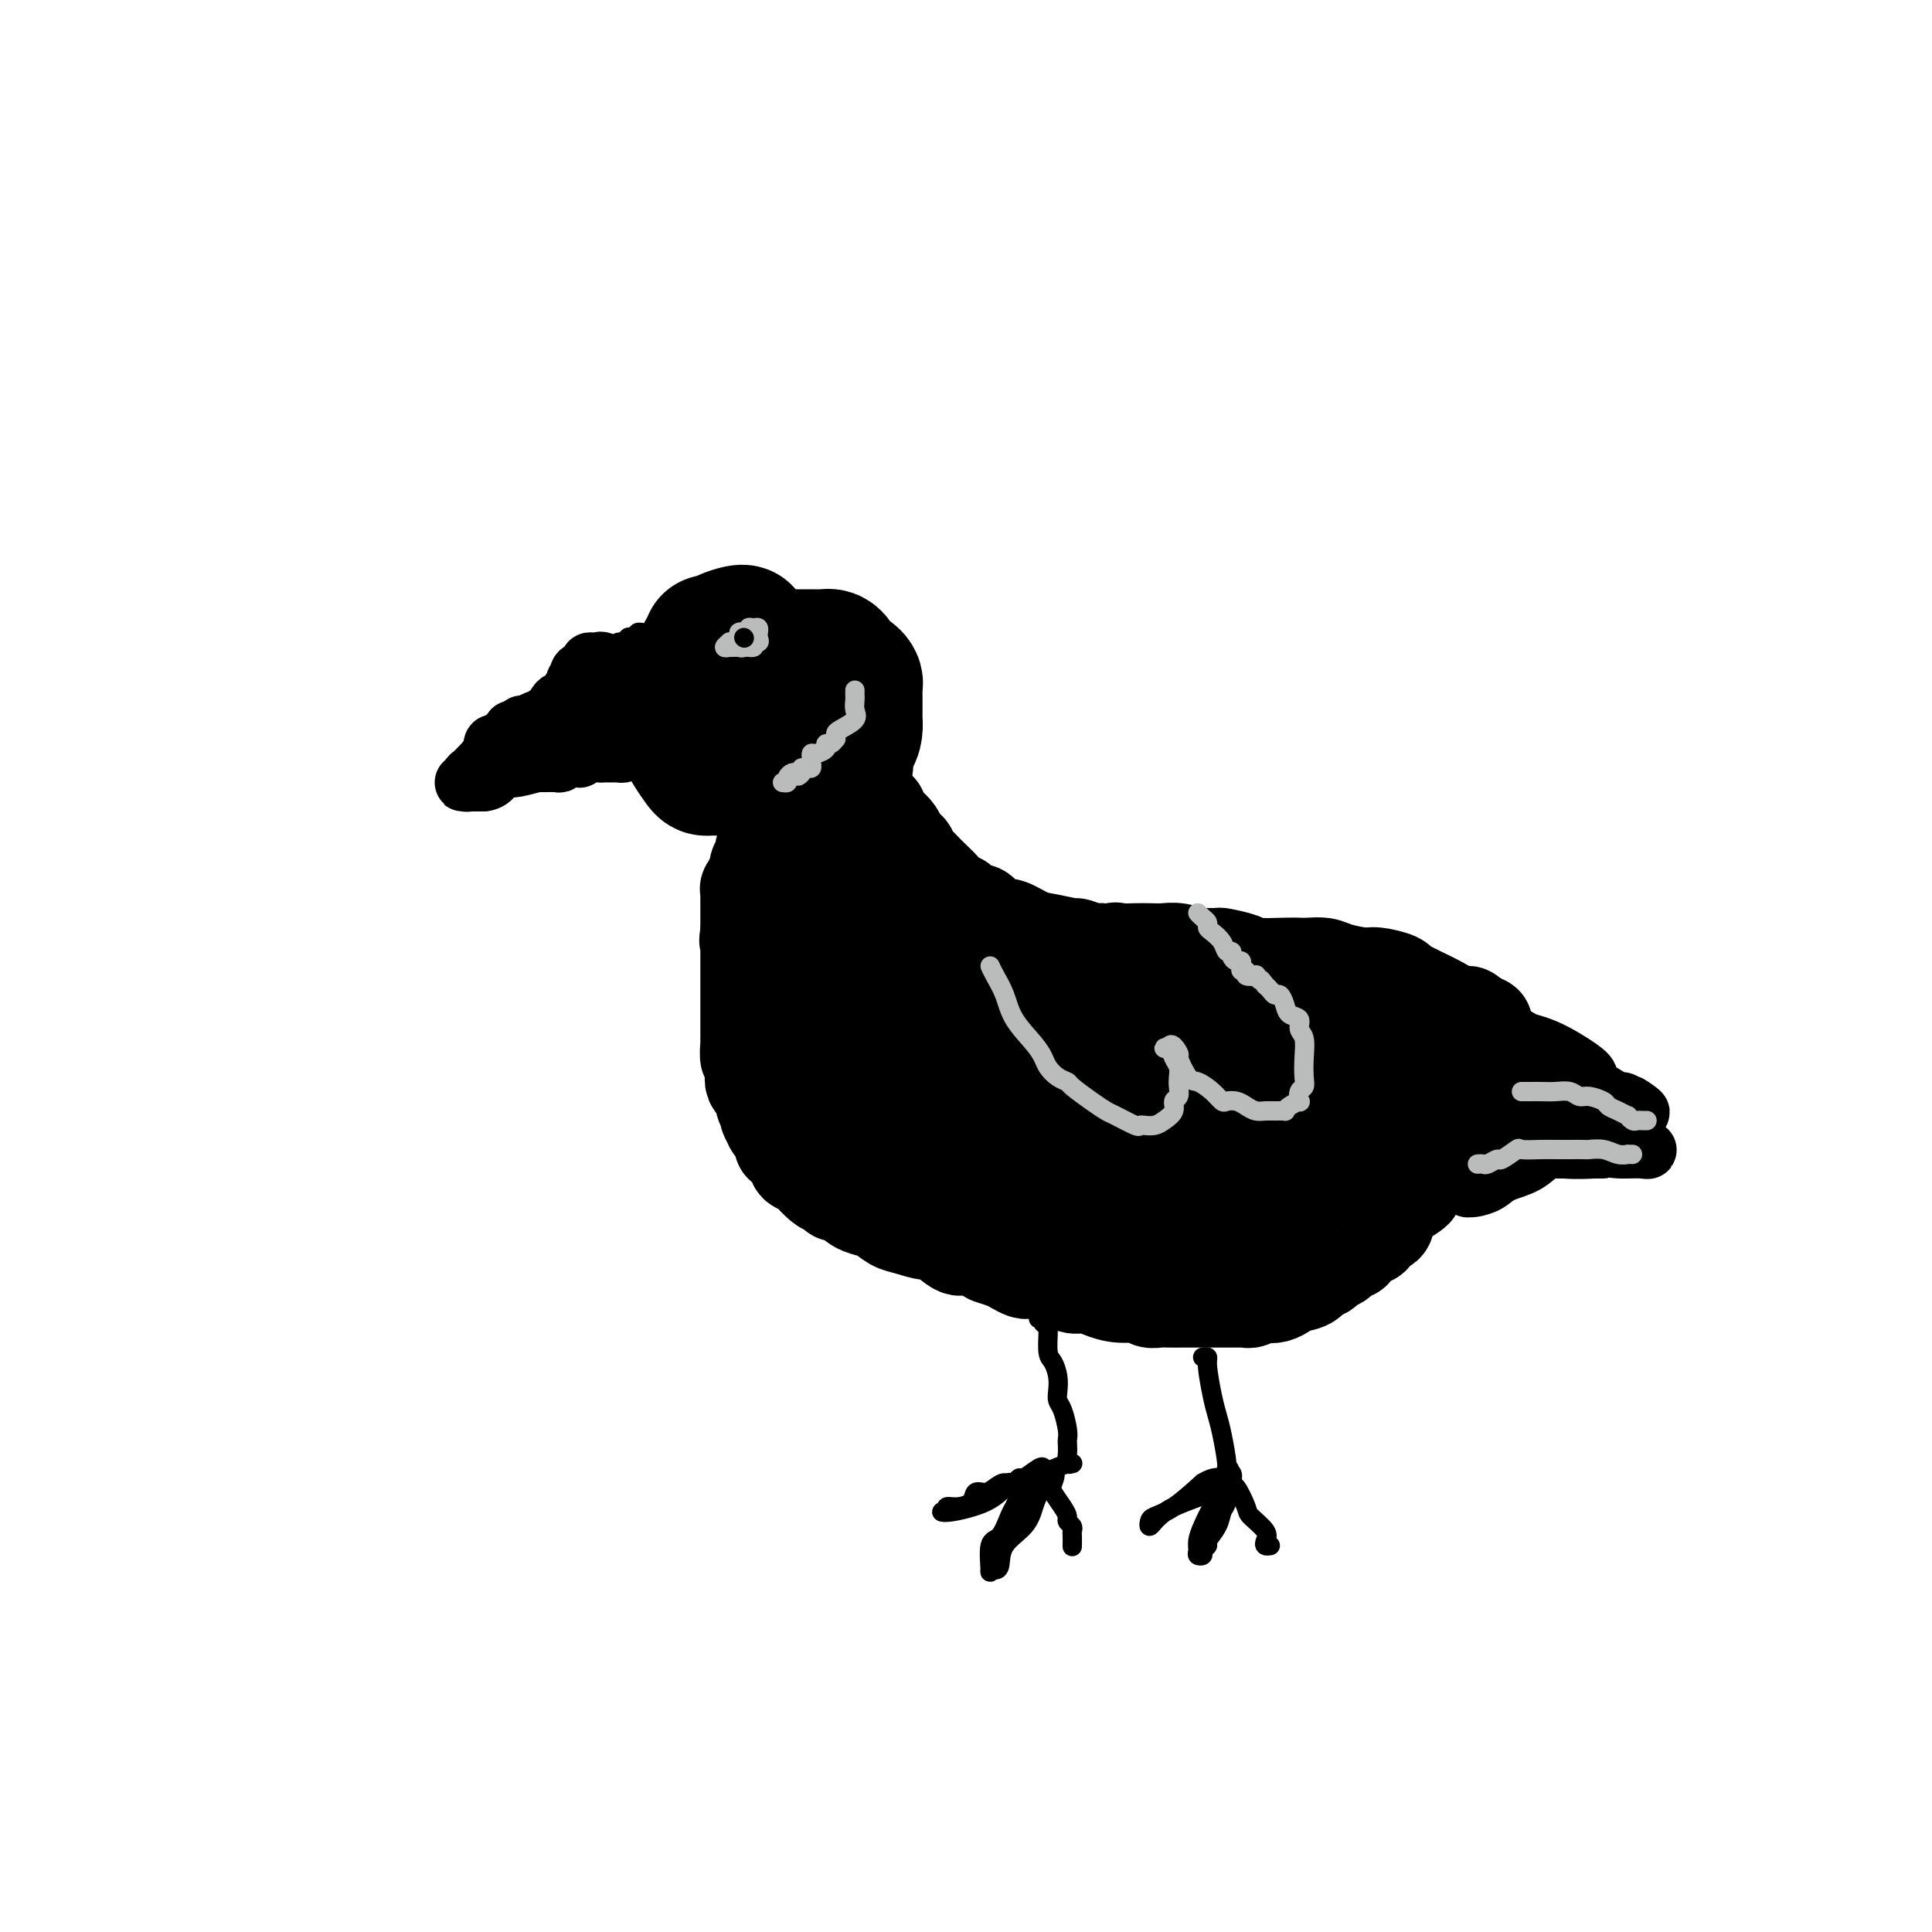 <svg viewBox='0 0 400 400' version='1.1' xmlns='http://www.w3.org/2000/svg' xmlns:xlink='http://www.w3.org/1999/xlink'><g fill='none' stroke='#000000' stroke-width='20' stroke-linecap='round' stroke-linejoin='round'><path d='M167,145c0.447,-0.000 0.893,-0.000 1,0c0.107,0.000 -0.126,0.000 0,0c0.126,-0.000 0.612,-0.000 1,0c0.388,0.000 0.677,0.000 1,0c0.323,-0.000 0.679,-0.000 1,0c0.321,0.000 0.607,0.000 1,0c0.393,-0.000 0.894,-0.001 1,0c0.106,0.001 -0.183,0.003 0,0c0.183,-0.003 0.836,-0.011 1,0c0.164,0.011 -0.163,0.039 0,0c0.163,-0.039 0.814,-0.147 1,0c0.186,0.147 -0.094,0.548 0,1c0.094,0.452 0.561,0.956 1,1c0.439,0.044 0.849,-0.373 1,0c0.151,0.373 0.043,1.535 0,2c-0.043,0.465 -0.022,0.232 0,0'/><path d='M177,149c1.775,0.571 1.211,-0.000 1,0c-0.211,0.000 -0.071,0.573 0,1c0.071,0.427 0.072,0.710 0,1c-0.072,0.290 -0.215,0.587 0,1c0.215,0.413 0.790,0.941 1,1c0.210,0.059 0.056,-0.353 0,0c-0.056,0.353 -0.014,1.471 0,2c0.014,0.529 0.001,0.471 0,1c-0.001,0.529 0.010,1.647 0,2c-0.010,0.353 -0.041,-0.059 0,0c0.041,0.059 0.153,0.588 0,1c-0.153,0.412 -0.570,0.705 -1,1c-0.430,0.295 -0.871,0.590 -1,1c-0.129,0.410 0.056,0.933 0,1c-0.056,0.067 -0.353,-0.322 -1,0c-0.647,0.322 -1.644,1.354 -3,2c-1.356,0.646 -3.069,0.906 -4,1c-0.931,0.094 -1.079,0.022 -2,0c-0.921,-0.022 -2.615,0.005 -4,0c-1.385,-0.005 -2.461,-0.043 -3,0c-0.539,0.043 -0.540,0.167 -1,0c-0.460,-0.167 -1.377,-0.626 -2,-1c-0.623,-0.374 -0.951,-0.664 -1,-1c-0.049,-0.336 0.183,-0.719 0,-1c-0.183,-0.281 -0.780,-0.460 -1,-1c-0.220,-0.540 -0.063,-1.440 0,-2c0.063,-0.560 0.031,-0.780 0,-1'/><path d='M155,158c-0.761,-1.277 -0.164,-0.969 0,-1c0.164,-0.031 -0.106,-0.400 0,-1c0.106,-0.600 0.587,-1.432 1,-2c0.413,-0.568 0.759,-0.874 1,-1c0.241,-0.126 0.376,-0.072 1,0c0.624,0.072 1.737,0.163 2,0c0.263,-0.163 -0.323,-0.581 0,-1c0.323,-0.419 1.553,-0.840 2,-1c0.447,-0.160 0.109,-0.058 1,0c0.891,0.058 3.011,0.071 4,0c0.989,-0.071 0.847,-0.226 1,0c0.153,0.226 0.601,0.834 1,1c0.399,0.166 0.748,-0.110 1,0c0.252,0.110 0.407,0.607 1,1c0.593,0.393 1.623,0.683 2,1c0.377,0.317 0.099,0.662 0,1c-0.099,0.338 -0.019,0.669 0,1c0.019,0.331 -0.022,0.663 0,1c0.022,0.337 0.108,0.679 0,1c-0.108,0.321 -0.409,0.622 -1,1c-0.591,0.378 -1.470,0.833 -2,1c-0.530,0.167 -0.710,0.047 -1,0c-0.290,-0.047 -0.691,-0.020 -1,0c-0.309,0.020 -0.527,0.031 -1,0c-0.473,-0.031 -1.202,-0.106 -2,0c-0.798,0.106 -1.664,0.393 -3,0c-1.336,-0.393 -3.142,-1.466 -4,-2c-0.858,-0.534 -0.770,-0.528 -1,-1c-0.230,-0.472 -0.780,-1.420 -1,-2c-0.220,-0.580 -0.110,-0.790 0,-1'/><path d='M156,154c-0.589,-1.025 0.939,-0.586 2,-1c1.061,-0.414 1.654,-1.680 2,-2c0.346,-0.320 0.443,0.307 1,0c0.557,-0.307 1.574,-1.546 2,-2c0.426,-0.454 0.260,-0.121 1,0c0.740,0.121 2.384,0.032 4,0c1.616,-0.032 3.204,-0.007 4,0c0.796,0.007 0.802,-0.006 1,0c0.198,0.006 0.589,0.030 1,0c0.411,-0.030 0.842,-0.115 1,0c0.158,0.115 0.044,0.430 0,1c-0.044,0.570 -0.019,1.395 0,2c0.019,0.605 0.030,0.989 0,1c-0.030,0.011 -0.102,-0.351 0,0c0.102,0.351 0.379,1.414 0,2c-0.379,0.586 -1.415,0.693 -2,1c-0.585,0.307 -0.718,0.814 -1,1c-0.282,0.186 -0.714,0.051 -1,0c-0.286,-0.051 -0.427,-0.018 -1,0c-0.573,0.018 -1.579,0.020 -2,0c-0.421,-0.020 -0.256,-0.061 -1,0c-0.744,0.061 -2.395,0.223 -3,0c-0.605,-0.223 -0.162,-0.830 0,-1c0.162,-0.170 0.043,0.099 0,0c-0.043,-0.099 -0.012,-0.565 0,-1c0.012,-0.435 0.003,-0.839 0,-1c-0.003,-0.161 -0.002,-0.081 0,0'/><path d='M168,165c-0.331,-0.120 -0.662,-0.239 -1,0c-0.338,0.239 -0.682,0.838 -1,1c-0.318,0.162 -0.610,-0.112 -1,0c-0.390,0.112 -0.878,0.608 -1,1c-0.122,0.392 0.121,0.678 0,1c-0.121,0.322 -0.607,0.679 -1,1c-0.393,0.321 -0.694,0.606 -1,1c-0.306,0.394 -0.617,0.898 -1,1c-0.383,0.102 -0.839,-0.198 -1,0c-0.161,0.198 -0.028,0.893 0,1c0.028,0.107 -0.049,-0.376 0,0c0.049,0.376 0.224,1.610 0,2c-0.224,0.390 -0.848,-0.064 -1,0c-0.152,0.064 0.169,0.647 0,1c-0.169,0.353 -0.829,0.476 -1,1c-0.171,0.524 0.146,1.450 0,2c-0.146,0.550 -0.756,0.724 -1,1c-0.244,0.276 -0.122,0.652 0,1c0.122,0.348 0.243,0.667 0,1c-0.243,0.333 -0.850,0.681 -1,1c-0.150,0.319 0.156,0.609 0,1c-0.156,0.391 -0.774,0.882 -1,1c-0.226,0.118 -0.061,-0.137 0,0c0.061,0.137 0.016,0.667 0,1c-0.016,0.333 -0.004,0.471 0,1c0.004,0.529 0.001,1.451 0,2c-0.001,0.549 -0.000,0.724 0,1c0.000,0.276 0.000,0.651 0,1c-0.000,0.349 -0.000,0.671 0,1c0.000,0.329 0.000,0.665 0,1c-0.000,0.335 -0.000,0.667 0,1'/><path d='M155,193c-0.464,2.825 -0.124,1.387 0,1c0.124,-0.387 0.033,0.278 0,1c-0.033,0.722 -0.009,1.503 0,2c0.009,0.497 0.002,0.712 0,1c-0.002,0.288 -0.001,0.650 0,1c0.001,0.350 0.000,0.689 0,1c-0.000,0.311 -0.000,0.594 0,1c0.000,0.406 0.000,0.936 0,1c-0.000,0.064 -0.000,-0.337 0,0c0.000,0.337 0.000,1.414 0,2c-0.000,0.586 -0.000,0.682 0,1c0.000,0.318 0.000,0.857 0,1c-0.000,0.143 0.000,-0.112 0,0c-0.000,0.112 -0.000,0.590 0,1c0.000,0.410 0.000,0.753 0,1c-0.000,0.247 -0.000,0.398 0,1c0.000,0.602 0.000,1.654 0,2c-0.000,0.346 -0.000,-0.012 0,0c0.000,0.012 0.000,0.396 0,1c-0.000,0.604 -0.001,1.428 0,2c0.001,0.572 0.004,0.893 0,1c-0.004,0.107 -0.015,-0.000 0,0c0.015,0.000 0.056,0.108 0,1c-0.056,0.892 -0.208,2.568 0,3c0.208,0.432 0.778,-0.379 1,0c0.222,0.379 0.097,1.950 0,3c-0.097,1.050 -0.167,1.580 0,2c0.167,0.420 0.571,0.731 1,1c0.429,0.269 0.885,0.495 1,1c0.115,0.505 -0.110,1.287 0,2c0.110,0.713 0.555,1.356 1,2'/><path d='M159,230c0.559,1.807 -0.044,0.826 0,1c0.044,0.174 0.734,1.503 1,2c0.266,0.497 0.109,0.162 0,0c-0.109,-0.162 -0.170,-0.149 0,0c0.170,0.149 0.571,0.435 1,1c0.429,0.565 0.884,1.408 1,2c0.116,0.592 -0.108,0.932 0,1c0.108,0.068 0.549,-0.136 1,0c0.451,0.136 0.912,0.614 1,1c0.088,0.386 -0.197,0.682 0,1c0.197,0.318 0.874,0.658 1,1c0.126,0.342 -0.300,0.687 0,1c0.300,0.313 1.327,0.596 2,1c0.673,0.404 0.993,0.930 1,1c0.007,0.070 -0.300,-0.317 0,0c0.300,0.317 1.207,1.338 2,2c0.793,0.662 1.473,0.965 2,1c0.527,0.035 0.900,-0.198 1,0c0.100,0.198 -0.073,0.827 0,1c0.073,0.173 0.393,-0.109 1,0c0.607,0.109 1.503,0.611 2,1c0.497,0.389 0.596,0.667 1,1c0.404,0.333 1.113,0.721 2,1c0.887,0.279 1.950,0.450 3,1c1.050,0.550 2.085,1.479 3,2c0.915,0.521 1.710,0.632 3,1c1.290,0.368 3.075,0.991 4,1c0.925,0.009 0.990,-0.595 2,0c1.010,0.595 2.964,2.391 4,3c1.036,0.609 1.153,0.031 2,0c0.847,-0.031 2.423,0.484 4,1'/><path d='M204,259c5.329,2.344 1.650,1.202 1,1c-0.650,-0.202 1.727,0.534 3,1c1.273,0.466 1.442,0.660 2,1c0.558,0.340 1.504,0.825 2,1c0.496,0.175 0.541,0.041 1,0c0.459,-0.041 1.334,0.013 2,0c0.666,-0.013 1.125,-0.092 2,0c0.875,0.092 2.165,0.354 3,1c0.835,0.646 1.214,1.675 2,2c0.786,0.325 1.978,-0.053 3,0c1.022,0.053 1.874,0.536 3,1c1.126,0.464 2.527,0.909 4,1c1.473,0.091 3.017,-0.172 4,0c0.983,0.172 1.406,0.778 2,1c0.594,0.222 1.359,0.059 2,0c0.641,-0.059 1.158,-0.016 2,0c0.842,0.016 2.008,0.004 3,0c0.992,-0.004 1.810,-0.001 3,0c1.190,0.001 2.752,0.001 4,0c1.248,-0.001 2.184,-0.004 3,0c0.816,0.004 1.513,0.015 2,0c0.487,-0.015 0.763,-0.056 1,0c0.237,0.056 0.434,0.208 1,0c0.566,-0.208 1.501,-0.777 2,-1c0.499,-0.223 0.561,-0.100 1,0c0.439,0.100 1.255,0.177 2,0c0.745,-0.177 1.418,-0.608 2,-1c0.582,-0.392 1.074,-0.744 2,-1c0.926,-0.256 2.288,-0.415 3,-1c0.712,-0.585 0.775,-1.596 1,-2c0.225,-0.404 0.613,-0.202 1,0'/><path d='M273,263c1.340,-0.786 0.189,-0.252 0,0c-0.189,0.252 0.584,0.221 1,0c0.416,-0.221 0.475,-0.633 1,-1c0.525,-0.367 1.517,-0.690 2,-1c0.483,-0.310 0.458,-0.608 1,-1c0.542,-0.392 1.651,-0.880 2,-1c0.349,-0.120 -0.060,0.127 0,0c0.060,-0.127 0.591,-0.626 1,-1c0.409,-0.374 0.696,-0.621 1,-1c0.304,-0.379 0.624,-0.889 1,-1c0.376,-0.111 0.809,0.179 1,0c0.191,-0.179 0.141,-0.825 0,-1c-0.141,-0.175 -0.374,0.122 0,0c0.374,-0.122 1.355,-0.662 2,-1c0.645,-0.338 0.954,-0.476 1,-1c0.046,-0.524 -0.169,-1.436 0,-2c0.169,-0.564 0.723,-0.780 1,-1c0.277,-0.220 0.276,-0.445 1,-1c0.724,-0.555 2.172,-1.442 3,-2c0.828,-0.558 1.035,-0.787 1,-1c-0.035,-0.213 -0.314,-0.410 0,-1c0.314,-0.590 1.220,-1.573 2,-2c0.780,-0.427 1.435,-0.299 2,-1c0.565,-0.701 1.039,-2.233 2,-3c0.961,-0.767 2.408,-0.770 3,-1c0.592,-0.230 0.330,-0.689 1,-1c0.670,-0.311 2.274,-0.476 3,-1c0.726,-0.524 0.576,-1.409 1,-2c0.424,-0.591 1.422,-0.890 2,-1c0.578,-0.110 0.737,-0.031 1,0c0.263,0.031 0.632,0.016 1,0'/><path d='M311,233c2.108,-1.094 1.377,-0.829 1,-1c-0.377,-0.171 -0.400,-0.778 0,-1c0.400,-0.222 1.223,-0.060 1,0c-0.223,0.060 -1.492,0.017 -2,0c-0.508,-0.017 -0.254,-0.009 0,0'/><path d='M182,168c-0.062,-0.180 -0.124,-0.361 0,0c0.124,0.361 0.433,1.262 1,2c0.567,0.738 1.391,1.311 2,2c0.609,0.689 1.003,1.493 1,2c-0.003,0.507 -0.401,0.716 0,1c0.401,0.284 1.602,0.642 2,1c0.398,0.358 -0.007,0.714 0,1c0.007,0.286 0.424,0.500 1,1c0.576,0.500 1.310,1.284 2,2c0.690,0.716 1.337,1.362 2,2c0.663,0.638 1.343,1.267 2,2c0.657,0.733 1.289,1.570 2,2c0.711,0.430 1.499,0.453 2,1c0.501,0.547 0.714,1.617 1,2c0.286,0.383 0.643,0.079 1,0c0.357,-0.079 0.713,0.068 1,0c0.287,-0.068 0.506,-0.351 1,0c0.494,0.351 1.263,1.337 2,2c0.737,0.663 1.442,1.005 2,1c0.558,-0.005 0.970,-0.356 2,0c1.030,0.356 2.678,1.420 4,2c1.322,0.580 2.318,0.678 4,1c1.682,0.322 4.049,0.870 5,1c0.951,0.130 0.487,-0.157 1,0c0.513,0.157 2.004,0.759 3,1c0.996,0.241 1.498,0.120 2,0'/><path d='M228,197c4.989,1.238 3.462,0.332 3,0c-0.462,-0.332 0.143,-0.090 1,0c0.857,0.090 1.968,0.028 3,0c1.032,-0.028 1.986,-0.022 3,0c1.014,0.022 2.087,0.059 3,0c0.913,-0.059 1.667,-0.213 3,0c1.333,0.213 3.246,0.792 4,1c0.754,0.208 0.348,0.045 1,0c0.652,-0.045 2.363,0.026 3,0c0.637,-0.026 0.201,-0.151 1,0c0.799,0.151 2.832,0.576 4,1c1.168,0.424 1.471,0.845 3,1c1.529,0.155 4.283,0.044 6,0c1.717,-0.044 2.396,-0.022 3,0c0.604,0.022 1.132,0.044 2,0c0.868,-0.044 2.075,-0.152 3,0c0.925,0.152 1.567,0.566 3,1c1.433,0.434 3.658,0.890 5,1c1.342,0.110 1.800,-0.126 3,0c1.200,0.126 3.142,0.614 4,1c0.858,0.386 0.631,0.672 1,1c0.369,0.328 1.332,0.700 2,1c0.668,0.300 1.039,0.529 2,1c0.961,0.471 2.510,1.184 4,2c1.490,0.816 2.921,1.735 4,2c1.079,0.265 1.805,-0.125 2,0c0.195,0.125 -0.140,0.764 0,1c0.140,0.236 0.754,0.067 1,0c0.246,-0.067 0.123,-0.034 0,0'/><path d='M305,211c4.727,1.816 1.045,0.855 0,1c-1.045,0.145 0.547,1.397 2,3c1.453,1.603 2.768,3.558 4,5c1.232,1.442 2.382,2.372 3,3c0.618,0.628 0.705,0.953 1,1c0.295,0.047 0.796,-0.184 1,0c0.204,0.184 0.109,0.782 0,1c-0.109,0.218 -0.233,0.055 -1,0c-0.767,-0.055 -2.179,-0.001 -5,0c-2.821,0.001 -7.053,-0.052 -11,0c-3.947,0.052 -7.609,0.210 -11,0c-3.391,-0.210 -6.510,-0.787 -8,-1c-1.490,-0.213 -1.351,-0.061 -2,0c-0.649,0.061 -2.088,0.032 -3,0c-0.912,-0.032 -1.299,-0.068 -6,0c-4.701,0.068 -13.717,0.239 -18,0c-4.283,-0.239 -3.833,-0.889 -4,-1c-0.167,-0.111 -0.952,0.317 -3,0c-2.048,-0.317 -5.361,-1.380 -7,-2c-1.639,-0.620 -1.605,-0.799 -2,-1c-0.395,-0.201 -1.219,-0.425 -2,-1c-0.781,-0.575 -1.518,-1.501 -2,-2c-0.482,-0.499 -0.709,-0.571 -3,-2c-2.291,-1.429 -6.645,-4.214 -11,-7'/><path d='M217,208c-5.139,-3.118 -4.486,-3.414 -5,-4c-0.514,-0.586 -2.193,-1.464 -3,-2c-0.807,-0.536 -0.740,-0.732 -1,-1c-0.260,-0.268 -0.845,-0.608 -1,-1c-0.155,-0.392 0.121,-0.837 0,-1c-0.121,-0.163 -0.639,-0.044 -1,0c-0.361,0.044 -0.566,0.012 -1,0c-0.434,-0.012 -1.096,-0.003 -3,0c-1.904,0.003 -5.048,0.000 -7,0c-1.952,-0.000 -2.710,0.002 -4,0c-1.290,-0.002 -3.112,-0.008 -4,0c-0.888,0.008 -0.844,0.029 -1,0c-0.156,-0.029 -0.513,-0.108 -1,0c-0.487,0.108 -1.103,0.401 -2,0c-0.897,-0.401 -2.075,-1.498 -3,-2c-0.925,-0.502 -1.595,-0.409 -2,-1c-0.405,-0.591 -0.543,-1.866 -1,-3c-0.457,-1.134 -1.233,-2.126 -2,-3c-0.767,-0.874 -1.526,-1.629 -2,-3c-0.474,-1.371 -0.662,-3.356 -1,-4c-0.338,-0.644 -0.827,0.055 -1,0c-0.173,-0.055 -0.031,-0.862 0,-1c0.031,-0.138 -0.048,0.393 0,2c0.048,1.607 0.223,4.290 0,7c-0.223,2.710 -0.843,5.448 1,14c1.843,8.552 6.150,22.918 8,29c1.850,6.082 1.243,3.881 1,3c-0.243,-0.881 -0.121,-0.440 0,0'/><path d='M181,237c1.224,5.618 -0.218,3.663 0,0c0.218,-3.663 2.094,-9.033 3,-13c0.906,-3.967 0.842,-6.530 1,-9c0.158,-2.470 0.536,-4.845 0,-10c-0.536,-5.155 -1.988,-13.088 -3,-17c-1.012,-3.912 -1.583,-3.804 -2,-4c-0.417,-0.196 -0.680,-0.697 -1,-1c-0.320,-0.303 -0.696,-0.407 -1,2c-0.304,2.407 -0.536,7.325 -1,12c-0.464,4.675 -1.160,9.106 0,15c1.160,5.894 4.177,13.249 6,17c1.823,3.751 2.452,3.897 3,4c0.548,0.103 1.015,0.164 2,-1c0.985,-1.164 2.488,-3.555 3,-6c0.512,-2.445 0.031,-4.946 0,-7c-0.031,-2.054 0.387,-3.660 0,-5c-0.387,-1.340 -1.579,-2.414 -2,-3c-0.421,-0.586 -0.072,-0.683 0,-1c0.072,-0.317 -0.131,-0.856 0,-1c0.131,-0.144 0.598,0.105 1,0c0.402,-0.105 0.738,-0.563 2,-1c1.262,-0.437 3.449,-0.852 5,-1c1.551,-0.148 2.467,-0.029 3,0c0.533,0.029 0.682,-0.031 1,0c0.318,0.031 0.805,0.152 1,1c0.195,0.848 0.097,2.424 0,4'/><path d='M202,212c0.248,1.497 -0.131,2.738 0,4c0.131,1.262 0.773,2.543 1,4c0.227,1.457 0.040,3.088 0,4c-0.040,0.912 0.066,1.103 2,0c1.934,-1.103 5.696,-3.501 8,-5c2.304,-1.499 3.151,-2.100 4,-3c0.849,-0.900 1.701,-2.098 2,-3c0.299,-0.902 0.044,-1.506 0,-2c-0.044,-0.494 0.121,-0.876 0,-1c-0.121,-0.124 -0.530,0.010 -1,0c-0.470,-0.010 -1.002,-0.164 -2,0c-0.998,0.164 -2.462,0.647 -4,2c-1.538,1.353 -3.151,3.577 -4,5c-0.849,1.423 -0.933,2.047 -1,3c-0.067,0.953 -0.116,2.236 0,3c0.116,0.764 0.397,1.010 1,1c0.603,-0.010 1.528,-0.277 4,0c2.472,0.277 6.491,1.096 11,0c4.509,-1.096 9.510,-4.107 12,-5c2.490,-0.893 2.471,0.331 3,0c0.529,-0.331 1.606,-2.218 2,-4c0.394,-1.782 0.104,-3.459 0,-4c-0.104,-0.541 -0.021,0.056 0,0c0.021,-0.056 -0.021,-0.763 -1,-1c-0.979,-0.237 -2.895,-0.003 -5,0c-2.105,0.003 -4.399,-0.226 -8,1c-3.601,1.226 -8.508,3.907 -12,7c-3.492,3.093 -5.569,6.598 -7,9c-1.431,2.402 -2.215,3.701 -3,5'/><path d='M204,232c-1.702,2.455 -0.957,1.591 0,2c0.957,0.409 2.126,2.091 4,3c1.874,0.909 4.452,1.046 9,1c4.548,-0.046 11.065,-0.274 16,-1c4.935,-0.726 8.288,-1.950 11,-4c2.712,-2.050 4.784,-4.926 6,-7c1.216,-2.074 1.576,-3.344 2,-5c0.424,-1.656 0.912,-3.697 1,-5c0.088,-1.303 -0.226,-1.869 -1,-2c-0.774,-0.131 -2.009,0.171 -3,0c-0.991,-0.171 -1.737,-0.817 -3,-1c-1.263,-0.183 -3.042,0.096 -5,1c-1.958,0.904 -4.095,2.432 -6,4c-1.905,1.568 -3.578,3.176 -5,5c-1.422,1.824 -2.592,3.864 -3,5c-0.408,1.136 -0.055,1.368 0,2c0.055,0.632 -0.189,1.665 0,2c0.189,0.335 0.811,-0.026 4,0c3.189,0.026 8.945,0.440 13,0c4.055,-0.440 6.407,-1.733 9,-3c2.593,-1.267 5.425,-2.507 7,-5c1.575,-2.493 1.894,-6.237 2,-8c0.106,-1.763 0.001,-1.543 0,-2c-0.001,-0.457 0.103,-1.589 0,-2c-0.103,-0.411 -0.411,-0.099 -1,0c-0.589,0.099 -1.458,-0.013 -3,0c-1.542,0.013 -3.759,0.153 -6,1c-2.241,0.847 -4.508,2.402 -7,5c-2.492,2.598 -5.209,6.238 -7,9c-1.791,2.762 -2.654,4.646 -3,6c-0.346,1.354 -0.173,2.177 0,3'/><path d='M235,236c-1.536,3.015 -0.376,1.554 0,1c0.376,-0.554 -0.034,-0.199 2,0c2.034,0.199 6.510,0.242 11,0c4.490,-0.242 8.993,-0.768 12,-2c3.007,-1.232 4.518,-3.171 6,-5c1.482,-1.829 2.937,-3.549 4,-6c1.063,-2.451 1.735,-5.632 2,-7c0.265,-1.368 0.124,-0.922 0,-1c-0.124,-0.078 -0.229,-0.680 -1,0c-0.771,0.680 -2.208,2.641 -4,5c-1.792,2.359 -3.940,5.115 -5,8c-1.060,2.885 -1.033,5.898 -1,8c0.033,2.102 0.070,3.292 0,4c-0.070,0.708 -0.248,0.936 0,1c0.248,0.064 0.922,-0.034 1,0c0.078,0.034 -0.438,0.199 1,0c1.438,-0.199 4.832,-0.763 7,-2c2.168,-1.237 3.112,-3.148 4,-5c0.888,-1.852 1.721,-3.645 2,-5c0.279,-1.355 0.005,-2.270 0,-2c-0.005,0.270 0.258,1.726 0,3c-0.258,1.274 -1.039,2.366 -2,4c-0.961,1.634 -2.103,3.809 -3,5c-0.897,1.191 -1.549,1.398 -2,2c-0.451,0.602 -0.700,1.601 -1,2c-0.300,0.399 -0.650,0.200 -1,0'/><path d='M267,244c-0.590,1.773 2.436,-0.796 4,-2c1.564,-1.204 1.666,-1.045 2,-1c0.334,0.045 0.898,-0.026 1,0c0.102,0.026 -0.260,0.150 -1,1c-0.740,0.850 -1.857,2.428 -4,4c-2.143,1.572 -5.311,3.139 -8,4c-2.689,0.861 -4.900,1.017 -7,1c-2.100,-0.017 -4.091,-0.208 -6,0c-1.909,0.208 -3.738,0.814 -6,1c-2.262,0.186 -4.959,-0.048 -7,0c-2.041,0.048 -3.426,0.377 -5,0c-1.574,-0.377 -3.337,-1.460 -5,-2c-1.663,-0.540 -3.228,-0.537 -5,-1c-1.772,-0.463 -3.753,-1.391 -5,-2c-1.247,-0.609 -1.759,-0.898 -2,-1c-0.241,-0.102 -0.209,-0.017 0,0c0.209,0.017 0.595,-0.034 0,0c-0.595,0.034 -2.170,0.153 -1,0c1.170,-0.153 5.085,-0.576 9,-1'/><path d='M221,245c3.146,-0.164 6.512,-0.076 10,0c3.488,0.076 7.097,0.138 13,-1c5.903,-1.138 14.098,-3.476 18,-5c3.902,-1.524 3.509,-2.233 4,-3c0.491,-0.767 1.864,-1.592 3,-3c1.136,-1.408 2.034,-3.401 3,-5c0.966,-1.599 2.000,-2.806 3,-4c1.000,-1.194 1.967,-2.376 3,-4c1.033,-1.624 2.133,-3.691 3,-5c0.867,-1.309 1.500,-1.860 2,-2c0.500,-0.140 0.868,0.131 1,0c0.132,-0.131 0.029,-0.665 0,-1c-0.029,-0.335 0.015,-0.470 0,0c-0.015,0.470 -0.088,1.545 0,2c0.088,0.455 0.338,0.288 0,1c-0.338,0.712 -1.265,2.302 -3,4c-1.735,1.698 -4.278,3.503 -6,5c-1.722,1.497 -2.623,2.685 -4,4c-1.377,1.315 -3.230,2.758 -5,4c-1.770,1.242 -3.456,2.284 -5,3c-1.544,0.716 -2.947,1.106 -7,3c-4.053,1.894 -10.757,5.292 -16,7c-5.243,1.708 -9.025,1.725 -13,2c-3.975,0.275 -8.143,0.807 -13,1c-4.857,0.193 -10.403,0.045 -15,0c-4.597,-0.045 -8.244,0.012 -11,0c-2.756,-0.012 -4.623,-0.094 -6,0c-1.377,0.094 -2.266,0.366 -3,0c-0.734,-0.366 -1.313,-1.368 -2,-2c-0.687,-0.632 -1.482,-0.895 -2,-1c-0.518,-0.105 -0.759,-0.053 -1,0'/><path d='M172,245c-0.833,-0.500 -0.417,-0.250 0,0'/></g>
<g fill='none' stroke='#000000' stroke-width='28' stroke-linecap='round' stroke-linejoin='round'><path d='M166,162c-0.297,0.007 -0.593,0.013 -1,0c-0.407,-0.013 -0.924,-0.046 -1,0c-0.076,0.046 0.288,0.170 0,0c-0.288,-0.170 -1.229,-0.634 -2,-1c-0.771,-0.366 -1.372,-0.634 -2,-1c-0.628,-0.366 -1.281,-0.830 -2,-1c-0.719,-0.170 -1.502,-0.046 -2,0c-0.498,0.046 -0.711,0.012 -1,0c-0.289,-0.012 -0.655,-0.003 -1,0c-0.345,0.003 -0.670,0.001 -1,0c-0.330,-0.001 -0.666,-0.000 -1,0c-0.334,0.000 -0.667,-0.000 -1,0c-0.333,0.000 -0.667,0.000 -1,0c-0.333,-0.000 -0.666,-0.001 -1,0c-0.334,0.001 -0.670,0.005 -1,0c-0.330,-0.005 -0.653,-0.020 -1,0c-0.347,0.020 -0.719,0.074 -1,0c-0.281,-0.074 -0.472,-0.275 -1,-1c-0.528,-0.725 -1.394,-1.973 -2,-3c-0.606,-1.027 -0.951,-1.833 -1,-2c-0.049,-0.167 0.197,0.306 0,0c-0.197,-0.306 -0.837,-1.390 -1,-2c-0.163,-0.610 0.153,-0.746 0,-1c-0.153,-0.254 -0.774,-0.628 -1,-1c-0.226,-0.372 -0.057,-0.744 0,-1c0.057,-0.256 0.001,-0.397 0,-1c-0.001,-0.603 0.051,-1.667 0,-2c-0.051,-0.333 -0.206,0.064 0,0c0.206,-0.064 0.773,-0.590 1,-1c0.227,-0.410 0.113,-0.705 0,-1'/><path d='M141,143c-0.534,-2.659 0.630,-1.305 1,-1c0.370,0.305 -0.055,-0.438 0,-1c0.055,-0.562 0.592,-0.943 1,-1c0.408,-0.057 0.689,0.210 1,0c0.311,-0.210 0.651,-0.897 1,-1c0.349,-0.103 0.707,0.379 1,0c0.293,-0.379 0.520,-1.618 1,-2c0.480,-0.382 1.212,0.094 2,0c0.788,-0.094 1.634,-0.757 2,-1c0.366,-0.243 0.254,-0.065 1,0c0.746,0.065 2.351,0.017 3,0c0.649,-0.017 0.343,-0.005 1,0c0.657,0.005 2.276,0.001 3,0c0.724,-0.001 0.552,-0.000 1,0c0.448,0.000 1.517,0.000 2,0c0.483,-0.000 0.380,-0.000 1,0c0.620,0.000 1.964,-0.000 3,0c1.036,0.000 1.765,0.000 2,0c0.235,-0.000 -0.025,-0.001 0,0c0.025,0.001 0.336,0.003 1,0c0.664,-0.003 1.680,-0.012 2,0c0.320,0.012 -0.055,0.045 0,0c0.055,-0.045 0.540,-0.167 1,0c0.460,0.167 0.897,0.622 1,1c0.103,0.378 -0.126,0.679 0,1c0.126,0.321 0.607,0.663 1,1c0.393,0.337 0.696,0.668 1,1'/><path d='M175,140c0.630,0.571 0.705,-0.002 1,0c0.295,0.002 0.811,0.579 1,1c0.189,0.421 0.051,0.686 0,1c-0.051,0.314 -0.014,0.675 0,1c0.014,0.325 0.004,0.612 0,1c-0.004,0.388 -0.001,0.878 0,1c0.001,0.122 0.000,-0.123 0,0c-0.000,0.123 0.000,0.613 0,1c-0.000,0.387 -0.002,0.672 0,1c0.002,0.328 0.008,0.699 0,1c-0.008,0.301 -0.030,0.531 0,1c0.030,0.469 0.110,1.177 0,2c-0.110,0.823 -0.412,1.761 -1,2c-0.588,0.239 -1.463,-0.219 -2,0c-0.537,0.219 -0.735,1.117 -1,2c-0.265,0.883 -0.596,1.753 -1,2c-0.404,0.247 -0.881,-0.127 -1,0c-0.119,0.127 0.120,0.756 0,1c-0.120,0.244 -0.600,0.103 -1,0c-0.400,-0.103 -0.719,-0.167 -1,0c-0.281,0.167 -0.523,0.567 -1,1c-0.477,0.433 -1.188,0.901 -2,1c-0.812,0.099 -1.723,-0.170 -2,0c-0.277,0.170 0.080,0.777 0,1c-0.080,0.223 -0.599,0.060 -1,0c-0.401,-0.060 -0.686,-0.017 -1,0c-0.314,0.017 -0.657,0.009 -1,0'/><path d='M161,161c-2.654,1.611 -1.288,0.638 -1,0c0.288,-0.638 -0.501,-0.942 -1,-1c-0.499,-0.058 -0.708,0.128 -1,0c-0.292,-0.128 -0.669,-0.571 -1,-1c-0.331,-0.429 -0.617,-0.843 -1,-1c-0.383,-0.157 -0.863,-0.056 -1,0c-0.137,0.056 0.068,0.067 0,0c-0.068,-0.067 -0.409,-0.213 -1,-1c-0.591,-0.787 -1.430,-2.214 -2,-3c-0.570,-0.786 -0.870,-0.932 -1,-1c-0.130,-0.068 -0.092,-0.059 0,0c0.092,0.059 0.236,0.170 0,0c-0.236,-0.170 -0.852,-0.619 -1,-1c-0.148,-0.381 0.172,-0.693 0,-1c-0.172,-0.307 -0.835,-0.607 -1,-1c-0.165,-0.393 0.167,-0.878 0,-1c-0.167,-0.122 -0.833,0.121 -1,0c-0.167,-0.121 0.166,-0.605 0,-1c-0.166,-0.395 -0.829,-0.701 -1,-1c-0.171,-0.299 0.150,-0.591 0,-1c-0.150,-0.409 -0.772,-0.935 -1,-1c-0.228,-0.065 -0.061,0.333 0,0c0.061,-0.333 0.016,-1.395 0,-2c-0.016,-0.605 -0.004,-0.753 0,-1c0.004,-0.247 0.001,-0.592 0,-1c-0.001,-0.408 -0.000,-0.879 0,-1c0.000,-0.121 0.000,0.108 0,0c-0.000,-0.108 -0.000,-0.554 0,-1'/><path d='M146,139c-0.619,-2.194 -0.167,-1.179 0,-1c0.167,0.179 0.049,-0.476 0,-1c-0.049,-0.524 -0.028,-0.915 0,-1c0.028,-0.085 0.062,0.136 0,0c-0.062,-0.136 -0.222,-0.628 0,-1c0.222,-0.372 0.826,-0.625 1,-1c0.174,-0.375 -0.083,-0.871 0,-1c0.083,-0.129 0.506,0.109 1,0c0.494,-0.109 1.060,-0.565 2,-1c0.940,-0.435 2.253,-0.848 3,-1c0.747,-0.152 0.928,-0.043 1,0c0.072,0.043 0.036,0.022 0,0'/><path d='M273,228c0.276,0.002 0.553,0.004 1,0c0.447,-0.004 1.066,-0.015 1,0c-0.066,0.015 -0.816,0.057 1,0c1.816,-0.057 6.198,-0.211 9,0c2.802,0.211 4.024,0.788 5,1c0.976,0.212 1.708,0.061 2,0c0.292,-0.061 0.146,-0.030 0,0'/></g>
<g fill='none' stroke='#000000' stroke-width='12' stroke-linecap='round' stroke-linejoin='round'><path d='M311,238c0.188,-0.000 0.377,-0.000 1,0c0.623,0.000 1.681,0.000 3,0c1.319,-0.000 2.900,-0.000 4,0c1.100,0.000 1.719,0.000 2,0c0.281,-0.000 0.224,-0.000 1,0c0.776,0.000 2.386,0.000 4,0c1.614,-0.000 3.232,-0.000 4,0c0.768,0.000 0.685,0.001 1,0c0.315,-0.001 1.027,-0.004 1,0c-0.027,0.004 -0.792,0.015 -1,0c-0.208,-0.015 0.140,-0.057 -1,0c-1.140,0.057 -3.767,0.211 -6,0c-2.233,-0.211 -4.071,-0.789 -6,-1c-1.929,-0.211 -3.950,-0.057 -5,0c-1.050,0.057 -1.129,0.015 -2,0c-0.871,-0.015 -2.535,-0.004 0,0c2.535,0.004 9.267,0.002 16,0'/><path d='M327,237c3.062,0.016 3.717,0.057 5,0c1.283,-0.057 3.194,-0.211 5,0c1.806,0.211 3.506,0.787 4,1c0.494,0.213 -0.220,0.062 -1,0c-0.780,-0.062 -1.627,-0.035 -3,0c-1.373,0.035 -3.271,0.077 -7,-1c-3.729,-1.077 -9.288,-3.273 -12,-4c-2.712,-0.727 -2.576,0.015 -3,0c-0.424,-0.015 -1.406,-0.789 -2,-1c-0.594,-0.211 -0.799,0.139 -1,0c-0.201,-0.139 -0.397,-0.769 0,-1c0.397,-0.231 1.388,-0.065 2,0c0.612,0.065 0.843,0.029 2,0c1.157,-0.029 3.238,-0.052 4,0c0.762,0.052 0.204,0.179 0,0c-0.204,-0.179 -0.055,-0.664 0,-1c0.055,-0.336 0.016,-0.525 0,-1c-0.016,-0.475 -0.008,-1.238 0,-2'/><path d='M320,227c-0.108,-0.736 -0.379,-0.575 -1,-1c-0.621,-0.425 -1.591,-1.436 -2,-2c-0.409,-0.564 -0.258,-0.682 0,-1c0.258,-0.318 0.622,-0.838 1,-1c0.378,-0.162 0.769,0.033 1,0c0.231,-0.033 0.301,-0.294 1,0c0.699,0.294 2.028,1.144 3,2c0.972,0.856 1.586,1.717 2,2c0.414,0.283 0.627,-0.011 1,0c0.373,0.011 0.906,0.328 1,0c0.094,-0.328 -0.252,-1.302 -1,-2c-0.748,-0.698 -1.898,-1.119 -3,-2c-1.102,-0.881 -2.157,-2.222 -3,-3c-0.843,-0.778 -1.475,-0.993 -2,-1c-0.525,-0.007 -0.945,0.194 -1,0c-0.055,-0.194 0.254,-0.783 0,-1c-0.254,-0.217 -1.073,-0.062 -1,0c0.073,0.062 1.036,0.031 2,0'/><path d='M318,217c-0.637,-1.222 1.269,0.223 2,1c0.731,0.777 0.287,0.885 1,1c0.713,0.115 2.581,0.237 4,1c1.419,0.763 2.387,2.166 3,3c0.613,0.834 0.869,1.097 1,1c0.131,-0.097 0.135,-0.555 0,-1c-0.135,-0.445 -0.410,-0.879 -2,-2c-1.590,-1.121 -4.496,-2.931 -7,-4c-2.504,-1.069 -4.605,-1.396 -6,-2c-1.395,-0.604 -2.084,-1.483 -3,-2c-0.916,-0.517 -2.057,-0.671 -3,-1c-0.943,-0.329 -1.686,-0.832 -2,-1c-0.314,-0.168 -0.198,-0.001 0,0c0.198,0.001 0.480,-0.166 1,0c0.520,0.166 1.279,0.663 2,1c0.721,0.337 1.404,0.513 4,2c2.596,1.487 7.105,4.283 10,6c2.895,1.717 4.176,2.354 5,3c0.824,0.646 1.190,1.300 2,2c0.810,0.700 2.062,1.445 3,2c0.938,0.555 1.560,0.919 2,1c0.440,0.081 0.697,-0.120 1,0c0.303,0.120 0.651,0.560 1,1'/><path d='M337,229c4.727,2.633 2.044,0.716 1,0c-1.044,-0.716 -0.450,-0.230 -1,0c-0.550,0.230 -2.242,0.205 -3,0c-0.758,-0.205 -0.580,-0.591 -3,-1c-2.420,-0.409 -7.438,-0.843 -10,-1c-2.562,-0.157 -2.667,-0.038 -3,0c-0.333,0.038 -0.895,-0.004 -1,0c-0.105,0.004 0.247,0.054 1,0c0.753,-0.054 1.907,-0.211 4,1c2.093,1.211 5.124,3.788 8,5c2.876,1.212 5.596,1.057 6,1c0.404,-0.057 -1.506,-0.015 -2,0c-0.494,0.015 0.430,0.004 -1,0c-1.430,-0.004 -5.215,-0.002 -9,0'/><path d='M324,234c-2.544,-0.005 -2.903,-0.016 -4,0c-1.097,0.016 -2.932,0.061 -4,0c-1.068,-0.061 -1.371,-0.227 -2,0c-0.629,0.227 -1.585,0.846 -2,1c-0.415,0.154 -0.289,-0.156 -1,0c-0.711,0.156 -2.258,0.778 -3,1c-0.742,0.222 -0.678,0.046 -1,0c-0.322,-0.046 -1.028,0.040 -1,0c0.028,-0.040 0.791,-0.207 2,0c1.209,0.207 2.864,0.786 4,1c1.136,0.214 1.753,0.061 2,0c0.247,-0.061 0.123,-0.031 0,0'/><path d='M290,246c-0.346,0.188 -0.692,0.377 1,0c1.692,-0.377 5.421,-1.319 9,-2c3.579,-0.681 7.008,-1.101 10,-2c2.992,-0.899 5.546,-2.276 7,-3c1.454,-0.724 1.807,-0.795 2,-1c0.193,-0.205 0.227,-0.542 1,-1c0.773,-0.458 2.285,-1.035 3,-1c0.715,0.035 0.632,0.681 0,1c-0.632,0.319 -1.812,0.310 -3,1c-1.188,0.690 -2.385,2.080 -4,3c-1.615,0.920 -3.649,1.372 -5,2c-1.351,0.628 -2.019,1.434 -3,2c-0.981,0.566 -2.273,0.894 -3,1c-0.727,0.106 -0.888,-0.010 -1,0c-0.112,0.010 -0.175,0.146 0,0c0.175,-0.146 0.587,-0.573 1,-1'/><path d='M305,245c-1.530,0.732 3.645,-1.937 8,-4c4.355,-2.063 7.889,-3.519 10,-4c2.111,-0.481 2.801,0.015 4,0c1.199,-0.015 2.909,-0.540 4,-1c1.091,-0.460 1.563,-0.855 2,-1c0.437,-0.145 0.839,-0.042 1,0c0.161,0.042 0.080,0.021 0,0'/><path d='M130,140c-0.039,0.130 -0.077,0.259 0,0c0.077,-0.259 0.270,-0.907 0,-1c-0.270,-0.093 -1.003,0.368 -2,0c-0.997,-0.368 -2.257,-1.563 -3,-2c-0.743,-0.437 -0.968,-0.114 -1,0c-0.032,0.114 0.127,0.019 0,0c-0.127,-0.019 -0.542,0.037 -1,0c-0.458,-0.037 -0.959,-0.168 -1,0c-0.041,0.168 0.377,0.637 0,1c-0.377,0.363 -1.550,0.622 -2,1c-0.450,0.378 -0.177,0.875 0,1c0.177,0.125 0.259,-0.121 0,0c-0.259,0.121 -0.857,0.611 -1,1c-0.143,0.389 0.169,0.678 0,1c-0.169,0.322 -0.820,0.677 -1,1c-0.180,0.323 0.109,0.612 0,1c-0.109,0.388 -0.618,0.873 -1,1c-0.382,0.127 -0.637,-0.106 -1,0c-0.363,0.106 -0.832,0.551 -1,1c-0.168,0.449 -0.034,0.904 0,1c0.034,0.096 -0.033,-0.166 0,0c0.033,0.166 0.164,0.761 0,1c-0.164,0.239 -0.625,0.121 -1,0c-0.375,-0.121 -0.664,-0.244 -1,0c-0.336,0.244 -0.720,0.854 -1,1c-0.280,0.146 -0.457,-0.172 -1,0c-0.543,0.172 -1.452,0.833 -2,1c-0.548,0.167 -0.734,-0.162 -1,0c-0.266,0.162 -0.610,0.813 -1,1c-0.390,0.187 -0.826,-0.089 -1,0c-0.174,0.089 -0.087,0.545 0,1'/><path d='M106,152c-1.570,1.018 -0.995,1.064 -1,1c-0.005,-0.064 -0.589,-0.237 -1,0c-0.411,0.237 -0.649,0.886 -1,1c-0.351,0.114 -0.816,-0.305 -1,0c-0.184,0.305 -0.087,1.335 0,2c0.087,0.665 0.164,0.966 0,1c-0.164,0.034 -0.568,-0.198 -1,0c-0.432,0.198 -0.890,0.826 -1,1c-0.110,0.174 0.129,-0.107 0,0c-0.129,0.107 -0.627,0.603 -1,1c-0.373,0.397 -0.623,0.695 -1,1c-0.377,0.305 -0.883,0.618 -1,1c-0.117,0.382 0.153,0.834 0,1c-0.153,0.166 -0.729,0.044 -1,0c-0.271,-0.044 -0.238,-0.012 0,0c0.238,0.012 0.679,0.003 1,0c0.321,-0.003 0.520,-0.001 1,0c0.480,0.001 1.240,0.000 2,0'/><path d='M100,162c0.946,-0.027 1.812,-0.595 2,-1c0.188,-0.405 -0.303,-0.648 0,-1c0.303,-0.352 1.399,-0.812 2,-1c0.601,-0.188 0.708,-0.103 1,0c0.292,0.103 0.771,0.225 2,0c1.229,-0.225 3.208,-0.796 4,-1c0.792,-0.204 0.396,-0.040 1,0c0.604,0.040 2.208,-0.042 3,0c0.792,0.042 0.771,0.208 1,0c0.229,-0.208 0.708,-0.792 1,-1c0.292,-0.208 0.397,-0.042 1,0c0.603,0.042 1.706,-0.041 2,0c0.294,0.041 -0.219,0.207 0,0c0.219,-0.207 1.172,-0.788 2,-1c0.828,-0.212 1.531,-0.057 2,0c0.469,0.057 0.704,0.016 1,0c0.296,-0.016 0.654,-0.007 1,0c0.346,0.007 0.680,0.012 1,0c0.320,-0.012 0.625,-0.042 1,0c0.375,0.042 0.822,0.155 1,0c0.178,-0.155 0.089,-0.577 0,-1'/><path d='M129,155c4.502,-1.249 1.258,-0.870 0,-1c-1.258,-0.130 -0.531,-0.767 0,-1c0.531,-0.233 0.865,-0.063 1,0c0.135,0.063 0.072,0.017 0,0c-0.072,-0.017 -0.155,-0.005 -1,0c-0.845,0.005 -2.454,0.004 -4,0c-1.546,-0.004 -3.028,-0.010 -5,0c-1.972,0.010 -4.434,0.037 -6,0c-1.566,-0.037 -2.238,-0.139 -3,0c-0.762,0.139 -1.615,0.518 -2,1c-0.385,0.482 -0.302,1.068 0,1c0.302,-0.068 0.824,-0.791 1,-1c0.176,-0.209 0.006,0.094 1,0c0.994,-0.094 3.152,-0.586 4,-1c0.848,-0.414 0.385,-0.752 1,-1c0.615,-0.248 2.309,-0.407 4,-1c1.691,-0.593 3.378,-1.621 4,-2c0.622,-0.379 0.178,-0.108 0,0c-0.178,0.108 -0.089,0.054 0,0'/><path d='M124,149c2.789,-1.094 2.263,-0.829 2,-1c-0.263,-0.171 -0.263,-0.777 0,-1c0.263,-0.223 0.789,-0.064 1,0c0.211,0.064 0.105,0.032 0,0'/></g>
<g fill='none' stroke='#BABBBB' stroke-width='4' stroke-linecap='round' stroke-linejoin='round'><path d='M205,200c0.228,0.509 0.457,1.018 1,2c0.543,0.982 1.402,2.437 2,4c0.598,1.563 0.936,3.234 2,5c1.064,1.766 2.853,3.625 4,5c1.147,1.375 1.653,2.264 2,3c0.347,0.736 0.536,1.317 1,2c0.464,0.683 1.203,1.468 2,2c0.797,0.532 1.653,0.810 2,1c0.347,0.190 0.184,0.293 1,1c0.816,0.707 2.610,2.018 4,3c1.390,0.982 2.374,1.636 3,2c0.626,0.364 0.892,0.438 2,1c1.108,0.562 3.059,1.612 4,2c0.941,0.388 0.873,0.112 1,0c0.127,-0.112 0.450,-0.061 1,0c0.550,0.061 1.328,0.133 2,0c0.672,-0.133 1.238,-0.473 2,-1c0.762,-0.527 1.721,-1.243 2,-2c0.279,-0.757 -0.120,-1.554 0,-2c0.120,-0.446 0.761,-0.542 1,-1c0.239,-0.458 0.075,-1.279 0,-2c-0.075,-0.721 -0.063,-1.342 0,-2c0.063,-0.658 0.177,-1.353 0,-2c-0.177,-0.647 -0.645,-1.246 -1,-2c-0.355,-0.754 -0.595,-1.665 -1,-2c-0.405,-0.335 -0.973,-0.096 -1,0c-0.027,0.096 0.486,0.048 1,0'/><path d='M242,217c0.325,-1.783 1.638,0.260 2,1c0.362,0.740 -0.225,0.178 0,1c0.225,0.822 1.264,3.030 2,4c0.736,0.970 1.170,0.704 2,1c0.830,0.296 2.057,1.154 3,2c0.943,0.846 1.604,1.681 2,2c0.396,0.319 0.529,0.124 1,0c0.471,-0.124 1.280,-0.177 2,0c0.720,0.177 1.349,0.583 2,1c0.651,0.417 1.323,0.844 2,1c0.677,0.156 1.360,0.039 2,0c0.640,-0.039 1.237,-0.001 2,0c0.763,0.001 1.693,-0.036 2,0c0.307,0.036 -0.010,0.147 0,0c0.010,-0.147 0.346,-0.550 1,-1c0.654,-0.450 1.625,-0.948 2,-1c0.375,-0.052 0.153,0.343 0,0c-0.153,-0.343 -0.236,-1.422 0,-2c0.236,-0.578 0.791,-0.654 1,-1c0.209,-0.346 0.072,-0.961 0,-2c-0.072,-1.039 -0.079,-2.501 0,-4c0.079,-1.499 0.242,-3.034 0,-4c-0.242,-0.966 -0.891,-1.363 -1,-2c-0.109,-0.637 0.322,-1.515 0,-2c-0.322,-0.485 -1.396,-0.578 -2,-1c-0.604,-0.422 -0.739,-1.174 -1,-2c-0.261,-0.826 -0.647,-1.727 -1,-2c-0.353,-0.273 -0.672,0.080 -1,0c-0.328,-0.080 -0.665,-0.594 -1,-1c-0.335,-0.406 -0.667,-0.703 -1,-1'/><path d='M262,204c-1.394,-1.869 -0.880,-1.041 -1,-1c-0.120,0.041 -0.873,-0.706 -1,-1c-0.127,-0.294 0.372,-0.135 0,0c-0.372,0.135 -1.617,0.248 -2,0c-0.383,-0.248 0.094,-0.855 0,-1c-0.094,-0.145 -0.760,0.172 -1,0c-0.240,-0.172 -0.054,-0.833 0,-1c0.054,-0.167 -0.023,0.161 0,0c0.023,-0.161 0.147,-0.812 0,-1c-0.147,-0.188 -0.563,0.088 -1,0c-0.437,-0.088 -0.894,-0.538 -1,-1c-0.106,-0.462 0.139,-0.936 0,-1c-0.139,-0.064 -0.664,0.281 -1,0c-0.336,-0.281 -0.485,-1.188 -1,-2c-0.515,-0.812 -1.396,-1.528 -2,-2c-0.604,-0.472 -0.933,-0.701 -1,-1c-0.067,-0.299 0.126,-0.668 0,-1c-0.126,-0.332 -0.572,-0.628 -1,-1c-0.428,-0.372 -0.836,-0.821 -1,-1c-0.164,-0.179 -0.082,-0.090 0,0'/><path d='M306,241c-0.099,0.009 -0.197,0.019 0,0c0.197,-0.019 0.691,-0.065 1,0c0.309,0.065 0.433,0.242 1,0c0.567,-0.242 1.576,-0.902 2,-1c0.424,-0.098 0.262,0.366 1,0c0.738,-0.366 2.374,-1.562 3,-2c0.626,-0.438 0.242,-0.117 1,0c0.758,0.117 2.660,0.032 4,0c1.340,-0.032 2.119,-0.010 3,0c0.881,0.010 1.863,0.006 3,0c1.137,-0.006 2.428,-0.016 3,0c0.572,0.016 0.425,0.057 1,0c0.575,-0.057 1.870,-0.211 3,0c1.130,0.211 2.093,0.789 3,1c0.907,0.211 1.759,0.057 2,0c0.241,-0.057 -0.127,-0.015 0,0c0.127,0.015 0.751,0.004 1,0c0.249,-0.004 0.125,-0.002 0,0'/><path d='M315,226c0.689,0.002 1.378,0.005 2,0c0.622,-0.005 1.176,-0.016 2,0c0.824,0.016 1.916,0.060 3,0c1.084,-0.060 2.159,-0.223 3,0c0.841,0.223 1.446,0.833 2,1c0.554,0.167 1.056,-0.109 2,0c0.944,0.109 2.329,0.603 3,1c0.671,0.397 0.628,0.699 1,1c0.372,0.301 1.161,0.603 2,1c0.839,0.397 1.730,0.891 2,1c0.270,0.109 -0.082,-0.167 0,0c0.082,0.167 0.596,0.777 1,1c0.404,0.223 0.696,0.060 1,0c0.304,-0.060 0.620,-0.016 1,0c0.380,0.016 0.823,0.005 1,0c0.177,-0.005 0.089,-0.002 0,0'/><path d='M177,143c0.002,-0.096 0.003,-0.192 0,0c-0.003,0.192 -0.011,0.671 0,1c0.011,0.329 0.042,0.508 0,1c-0.042,0.492 -0.155,1.299 0,2c0.155,0.701 0.578,1.297 0,2c-0.578,0.703 -2.158,1.513 -3,2c-0.842,0.487 -0.948,0.652 -1,1c-0.052,0.348 -0.051,0.881 0,1c0.051,0.119 0.151,-0.174 0,0c-0.151,0.174 -0.552,0.816 -1,1c-0.448,0.184 -0.943,-0.091 -1,0c-0.057,0.091 0.324,0.549 0,1c-0.324,0.451 -1.354,0.895 -2,1c-0.646,0.105 -0.908,-0.130 -1,0c-0.092,0.130 -0.014,0.623 0,1c0.014,0.377 -0.038,0.637 0,1c0.038,0.363 0.164,0.828 0,1c-0.164,0.172 -0.618,0.049 -1,0c-0.382,-0.049 -0.691,-0.025 -1,0'/><path d='M166,159c-1.653,2.699 -0.284,1.445 0,1c0.284,-0.445 -0.516,-0.081 -1,0c-0.484,0.081 -0.652,-0.122 -1,0c-0.348,0.122 -0.877,0.569 -1,1c-0.123,0.431 0.159,0.847 0,1c-0.159,0.153 -0.760,0.044 -1,0c-0.240,-0.044 -0.120,-0.022 0,0'/><path d='M154,133c-0.009,0.514 -0.017,1.028 0,1c0.017,-0.028 0.061,-0.598 0,-1c-0.061,-0.402 -0.227,-0.637 0,-1c0.227,-0.363 0.846,-0.854 1,-1c0.154,-0.146 -0.159,0.052 0,0c0.159,-0.052 0.789,-0.354 1,0c0.211,0.354 0.001,1.363 0,2c-0.001,0.637 0.206,0.903 0,1c-0.206,0.097 -0.826,0.024 -1,0c-0.174,-0.024 0.097,0.002 0,0c-0.097,-0.002 -0.562,-0.031 -1,0c-0.438,0.031 -0.849,0.124 -1,0c-0.151,-0.124 -0.043,-0.464 0,-1c0.043,-0.536 0.022,-1.268 0,-2'/><path d='M153,131c0.001,-0.402 1.503,0.092 2,0c0.497,-0.092 -0.010,-0.772 0,-1c0.010,-0.228 0.538,-0.006 1,0c0.462,0.006 0.858,-0.205 1,0c0.142,0.205 0.031,0.824 0,1c-0.031,0.176 0.017,-0.093 0,0c-0.017,0.093 -0.099,0.547 0,1c0.099,0.453 0.378,0.906 0,1c-0.378,0.094 -1.412,-0.171 -2,0c-0.588,0.171 -0.731,0.778 -1,1c-0.269,0.222 -0.665,0.061 -1,0c-0.335,-0.061 -0.607,-0.020 -1,0c-0.393,0.020 -0.905,0.019 -1,0c-0.095,-0.019 0.226,-0.058 0,0c-0.226,0.058 -0.998,0.212 -1,0c-0.002,-0.212 0.768,-0.789 1,-1c0.232,-0.211 -0.072,-0.057 0,0c0.072,0.057 0.519,0.015 1,0c0.481,-0.015 0.994,-0.004 1,0c0.006,0.004 -0.497,0.002 -1,0'/><path d='M152,133c-1.000,0.000 -1.000,0.000 -1,0c0.000,0.000 0.000,0.000 0,0'/></g>
<g fill='none' stroke='#000000' stroke-width='4' stroke-linecap='round' stroke-linejoin='round'><path d='M215,273c0.453,-0.121 0.906,-0.243 1,0c0.094,0.243 -0.172,0.849 0,1c0.172,0.151 0.781,-0.154 1,0c0.219,0.154 0.048,0.768 0,1c-0.048,0.232 0.026,0.082 0,1c-0.026,0.918 -0.151,2.904 0,4c0.151,1.096 0.579,1.303 1,2c0.421,0.697 0.834,1.885 1,3c0.166,1.115 0.083,2.158 0,3c-0.083,0.842 -0.166,1.482 0,2c0.166,0.518 0.581,0.915 1,2c0.419,1.085 0.843,2.859 1,4c0.157,1.141 0.046,1.651 0,2c-0.046,0.349 -0.026,0.539 0,1c0.026,0.461 0.060,1.194 0,2c-0.060,0.806 -0.213,1.686 0,2c0.213,0.314 0.792,0.062 1,0c0.208,-0.062 0.045,0.066 0,0c-0.045,-0.066 0.026,-0.325 -1,0c-1.026,0.325 -3.150,1.236 -5,2c-1.850,0.764 -3.425,1.382 -5,2'/><path d='M211,307c-2.129,0.576 -2.453,0.017 -3,0c-0.547,-0.017 -1.319,0.507 -2,1c-0.681,0.493 -1.273,0.954 -2,1c-0.727,0.046 -1.591,-0.324 -2,0c-0.409,0.324 -0.362,1.340 -1,2c-0.638,0.660 -1.959,0.963 -3,1c-1.041,0.037 -1.801,-0.191 -2,0c-0.199,0.191 0.163,0.801 0,1c-0.163,0.199 -0.853,-0.013 -1,0c-0.147,0.013 0.247,0.252 2,0c1.753,-0.252 4.865,-0.995 7,-2c2.135,-1.005 3.294,-2.274 4,-3c0.706,-0.726 0.961,-0.911 1,-1c0.039,-0.089 -0.137,-0.084 0,0c0.137,0.084 0.587,0.246 1,0c0.413,-0.246 0.790,-0.900 1,-1c0.210,-0.100 0.252,0.355 1,0c0.748,-0.355 2.201,-1.519 3,-2c0.799,-0.481 0.942,-0.280 1,0c0.058,0.280 0.029,0.640 0,1'/><path d='M216,305c3.354,-0.749 1.239,1.379 0,3c-1.239,1.621 -1.603,2.736 -2,4c-0.397,1.264 -0.828,2.677 -2,4c-1.172,1.323 -3.084,2.555 -4,4c-0.916,1.445 -0.835,3.101 -1,4c-0.165,0.899 -0.574,1.039 -1,1c-0.426,-0.039 -0.868,-0.259 -1,0c-0.132,0.259 0.044,0.996 0,0c-0.044,-0.996 -0.310,-3.724 0,-5c0.310,-1.276 1.196,-1.100 2,-2c0.804,-0.900 1.526,-2.875 2,-4c0.474,-1.125 0.701,-1.400 1,-2c0.299,-0.600 0.672,-1.523 1,-2c0.328,-0.477 0.613,-0.506 1,-1c0.387,-0.494 0.877,-1.453 1,-2c0.123,-0.547 -0.121,-0.683 0,-1c0.121,-0.317 0.607,-0.814 1,-1c0.393,-0.186 0.693,-0.060 1,0c0.307,0.060 0.621,0.055 1,0c0.379,-0.055 0.823,-0.158 1,0c0.177,0.158 0.089,0.579 0,1'/><path d='M217,306c2.111,-2.020 1.388,-0.069 1,1c-0.388,1.069 -0.440,1.256 0,2c0.440,0.744 1.372,2.045 2,3c0.628,0.955 0.953,1.564 1,2c0.047,0.436 -0.184,0.699 0,1c0.184,0.301 0.781,0.642 1,1c0.219,0.358 0.059,0.735 0,1c-0.059,0.265 -0.016,0.417 0,1c0.016,0.583 0.005,1.595 0,2c-0.005,0.405 -0.002,0.202 0,0'/><path d='M249,281c0.446,-0.072 0.893,-0.143 1,0c0.107,0.143 -0.125,0.501 0,2c0.125,1.499 0.606,4.139 1,6c0.394,1.861 0.699,2.943 1,4c0.301,1.057 0.598,2.087 1,4c0.402,1.913 0.911,4.707 1,6c0.089,1.293 -0.241,1.084 0,1c0.241,-0.084 1.053,-0.044 0,1c-1.053,1.044 -3.969,3.091 -5,4c-1.031,0.909 -0.175,0.679 -1,1c-0.825,0.321 -3.332,1.193 -5,2c-1.668,0.807 -2.499,1.548 -3,2c-0.501,0.452 -0.674,0.615 -1,1c-0.326,0.385 -0.806,0.993 -1,1c-0.194,0.007 -0.104,-0.586 0,-1c0.104,-0.414 0.220,-0.650 1,-1c0.780,-0.350 2.223,-0.814 4,-2c1.777,-1.186 3.889,-3.093 6,-5'/><path d='M249,307c2.562,-1.563 3.468,-0.969 4,-1c0.532,-0.031 0.689,-0.686 1,-1c0.311,-0.314 0.775,-0.286 1,0c0.225,0.286 0.210,0.829 0,2c-0.210,1.171 -0.615,2.968 -1,4c-0.385,1.032 -0.748,1.299 -1,2c-0.252,0.701 -0.392,1.838 -1,3c-0.608,1.162 -1.683,2.351 -2,3c-0.317,0.649 0.126,0.760 0,1c-0.126,0.240 -0.819,0.609 -1,1c-0.181,0.391 0.150,0.804 0,1c-0.150,0.196 -0.781,0.173 -1,0c-0.219,-0.173 -0.028,-0.497 0,-1c0.028,-0.503 -0.109,-1.184 0,-2c0.109,-0.816 0.462,-1.765 1,-3c0.538,-1.235 1.260,-2.756 2,-4c0.740,-1.244 1.497,-2.213 2,-3c0.503,-0.787 0.751,-1.394 1,-2'/><path d='M254,307c0.971,-2.322 0.898,-0.627 1,0c0.102,0.627 0.378,0.185 1,1c0.622,0.815 1.591,2.888 2,4c0.409,1.112 0.257,1.265 1,2c0.743,0.735 2.381,2.053 3,3c0.619,0.947 0.217,1.522 0,2c-0.217,0.478 -0.251,0.860 0,1c0.251,0.140 0.786,0.040 1,0c0.214,-0.040 0.107,-0.020 0,0'/><path d='M154,132c0.000,0.000 0.100,0.100 0.1,0.1'/><path d='M138,131c-0.446,0.000 -0.893,0.000 -1,0c-0.107,-0.000 0.125,-0.000 0,0c-0.125,0.000 -0.607,0.000 -1,0c-0.393,-0.000 -0.698,-0.001 -1,0c-0.302,0.001 -0.602,0.004 -1,0c-0.398,-0.004 -0.894,-0.015 -1,0c-0.106,0.015 0.179,0.055 0,0c-0.179,-0.055 -0.821,-0.207 -1,0c-0.179,0.207 0.106,0.772 0,1c-0.106,0.228 -0.602,0.117 -1,0c-0.398,-0.117 -0.698,-0.242 -1,0c-0.302,0.242 -0.606,0.849 -1,1c-0.394,0.151 -0.879,-0.155 -1,0c-0.121,0.155 0.121,0.773 0,1c-0.121,0.227 -0.606,0.065 -1,0c-0.394,-0.065 -0.697,-0.032 -1,0'/><path d='M126,134c-1.807,0.707 -0.326,0.974 0,1c0.326,0.026 -0.504,-0.189 -1,0c-0.496,0.189 -0.658,0.783 -1,1c-0.342,0.217 -0.862,0.058 -1,0c-0.138,-0.058 0.107,-0.016 0,0c-0.107,0.016 -0.567,0.004 -1,0c-0.433,-0.004 -0.838,-0.001 -1,0c-0.162,0.001 -0.081,0.001 0,0'/></g>
</svg>